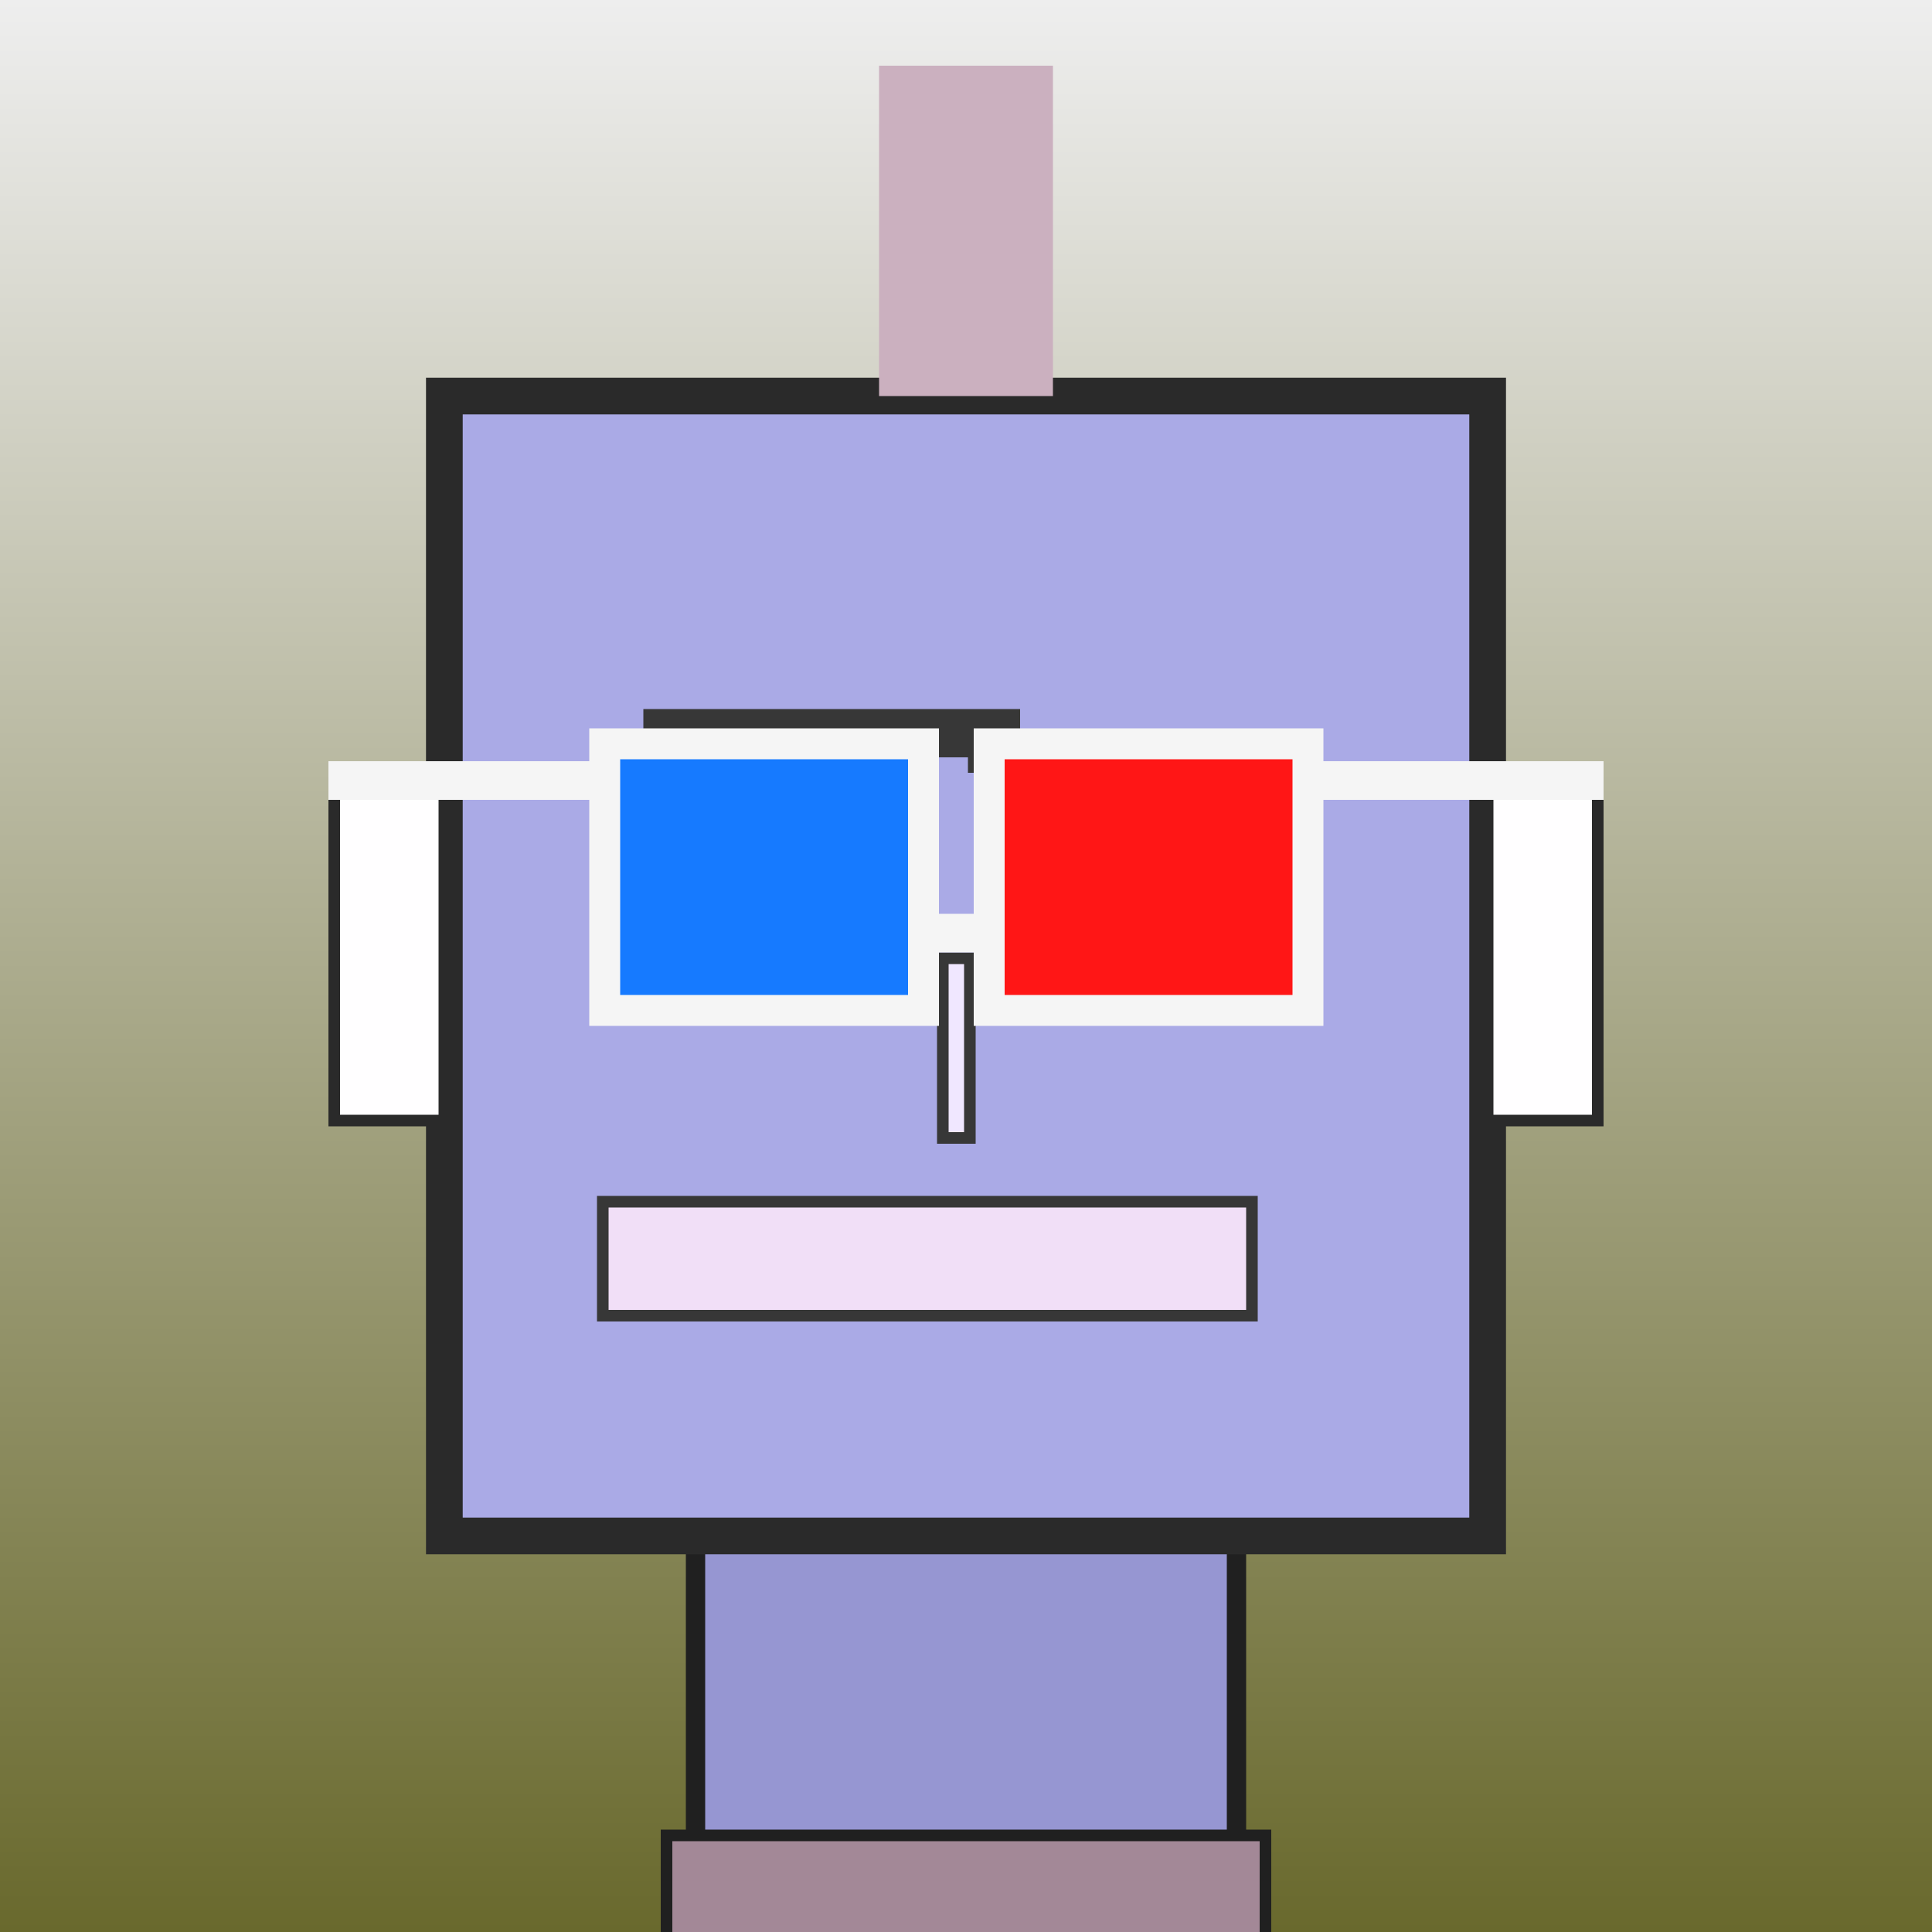 <?xml version="1.0" encoding="utf-8"?><svg viewBox="0 0 1000 1000" xmlns="http://www.w3.org/2000/svg"><rect x="0" y="0" width="1000" height="1000" fill="#333333" stroke="none"/><defs><linearGradient gradientUnits="userSpaceOnUse" x1="500" y1="0" x2="500" y2="1000" id="bkStyle"><stop offset="0" style="stop-color: #eeeeee"/><stop offset="1" style="stop-color: rgb(105, 105, 45)"/></linearGradient></defs><rect id="background" width="1000" height="1000"  style="fill: url(#bkStyle);" onclick="background.style.fill='rgba(0,0,0,0)'"/><rect x="360" y="795" width="280" height="215" style="fill: rgb(150, 150, 210); stroke-width: 10px; stroke: rgb(32, 32, 32);"/><rect x="230" y="205" width="540" height="590" style="fill: rgb(170, 170, 230); stroke-width: 19px; stroke: rgb(42, 42, 42);"/><rect x="347" y="410" width="135" height="98" style="fill: rgb(226, 235, 304); stroke-width: 6px; stroke: rgb(55, 55, 55);"/><rect x="510" y="418" width="135" height="98" style="fill: rgb(226, 235, 304); stroke-width: 6px; stroke: rgb(55, 55, 55);"/><rect x="417" y="410" width="65" height="47" style="fill: rgb(32,32,32); stroke-width: 6px; stroke: rgb(55,55,55);"/><rect x="584" y="418" width="61" height="47" style="fill: rgb(32,32,32); stroke-width: 6px; stroke: rgb(55,55,55);"/><rect x="488" y="496" width="14" height="93" style="fill: rgb(240, 231, 300); stroke-width: 6px; stroke: rgb(55, 55, 55);"/><rect x="173" y="409" width="57" height="171" style="fill: rgb(281, 254, 260); stroke-width: 6px; stroke: rgb(42, 42, 42);"/><rect x="770" y="409" width="57" height="171" style="fill: rgb(281, 254, 260); stroke-width: 6px; stroke: rgb(42, 42, 42);"/><rect x="333" y="367" width="195" height="25" style="fill: rgb(55, 55, 55); stroke-width: 0px; stroke: rgb(0, 0, 0);"/><rect x="501" y="380" width="145" height="20" style="fill: rgb(55, 55, 55); stroke-width: 0px; stroke: rgb(0, 0, 0);"/><rect x="312" y="622" width="336" height="59" style="fill: rgb(241, 223, 247); stroke-width: 6px; stroke: rgb(55, 55, 55);"/><rect x="478" y="473" width="34" height="20" style="fill: rgb(245,245,245);"/><rect x="313" y="385" width="165" height="138" style="fill: rgb(22,122,255); stroke-width: 16px; stroke: rgb(245,245,245);"/><rect x="512" y="385" width="165" height="138" style="fill: rgb(255,22,22); stroke-width: 16px; stroke: rgb(245,245,245);"/><rect x="170" y="394" width="150" height="20" style="fill: rgb(245,245,245);"/><rect x="670" y="394" width="160" height="20" style="fill: rgb(245,245,245);"/><rect x="455" y="34" width="90" height="171" style="fill: rgb(203, 176, 191); stroke-width: 0px; stroke: rgb(0, 0, 0);"/><rect x="345" y="950" width="310" height="62" style="fill: rgb(163, 136, 151); stroke-width: 6px; stroke: rgb(32, 32, 32);"/></svg>
